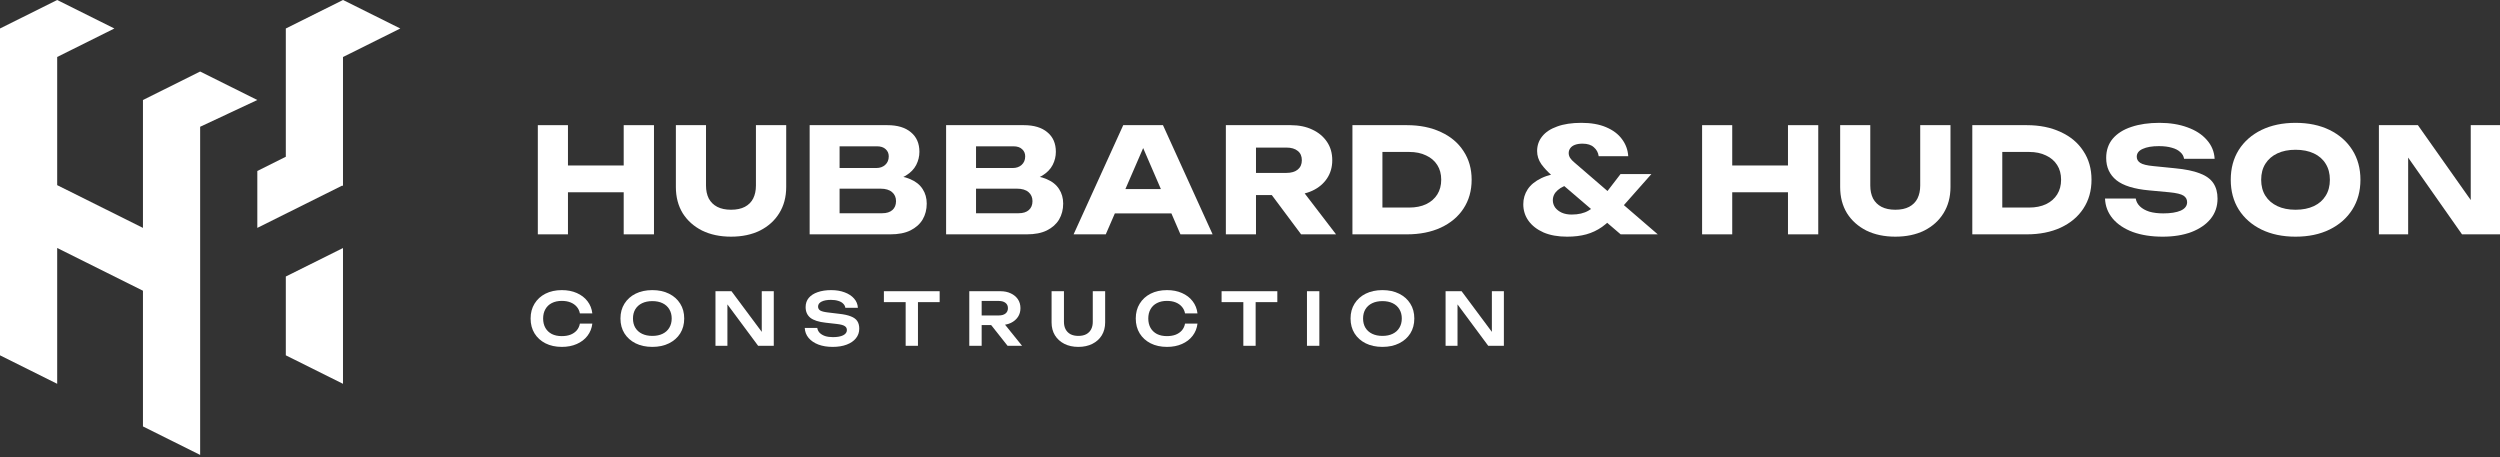 <svg width="361" height="66" viewBox="0 0 361 66" fill="none" xmlns="http://www.w3.org/2000/svg">
<rect x="0" y="0" width="361" height="66" fill="#333333" stroke="none"/>
<path d="M49.528 8.221L49.542 8.227L57.8 4.115L49.542 6.10352e-05L49.528 0.008V6.10352e-05L41.272 4.115V22.636L37.157 24.689V32.907L49.419 26.797L49.528 26.852V8.221Z" fill="white"/>
<path d="M41.272 51.309L49.528 55.422V35.815L41.272 39.929V51.309Z" fill="white"/>
<path d="M49.542 26.86L49.528 26.852V26.867L49.542 26.86Z" fill="white"/>
<path d="M28.901 10.329H28.899L20.643 14.442V32.907L8.258 26.735V8.227L16.515 4.115L8.258 6.10352e-05H8.256L0 4.115V51.309L8.256 55.422H8.258V35.807L20.643 41.981V61.577L28.899 65.691H28.901V18.305L37.116 14.461L37.157 14.442L28.901 10.329Z" fill="white"/>
<path d="M358.12 30.791L356.775 31.064V18.073H361V33.839H355.514L346.413 20.869L347.737 20.595V33.839H343.513V18.073H349.145L358.12 30.791Z" fill="white"/>
<path d="M331.474 34.176C329.61 34.176 327.971 33.833 326.555 33.146C325.154 32.459 324.061 31.499 323.277 30.266C322.506 29.033 322.121 27.596 322.121 25.957C322.121 24.317 322.506 22.881 323.277 21.647C324.061 20.414 325.154 19.454 326.555 18.767C327.971 18.081 329.61 17.738 331.474 17.738C333.351 17.738 334.991 18.081 336.392 18.767C337.793 19.454 338.886 20.414 339.671 21.647C340.455 22.881 340.848 24.317 340.848 25.957C340.848 27.596 340.455 29.033 339.671 30.266C338.886 31.499 337.793 32.459 336.392 33.146C334.991 33.833 333.351 34.176 331.474 34.176ZM331.474 30.287C332.497 30.287 333.379 30.112 334.122 29.762C334.865 29.411 335.432 28.914 335.824 28.269C336.231 27.624 336.434 26.854 336.434 25.957C336.434 25.06 336.231 24.289 335.824 23.644C335.432 23 334.865 22.502 334.122 22.152C333.379 21.802 332.497 21.626 331.474 21.626C330.465 21.626 329.589 21.802 328.846 22.152C328.104 22.502 327.529 23 327.123 23.644C326.717 24.289 326.513 25.06 326.513 25.957C326.513 26.854 326.717 27.624 327.123 28.269C327.529 28.914 328.104 29.411 328.846 29.762C329.589 30.112 330.465 30.287 331.474 30.287Z" fill="white"/>
<path d="M303.965 28.668H308.4C308.47 29.103 308.673 29.481 309.01 29.804C309.346 30.126 309.794 30.378 310.355 30.56C310.929 30.729 311.602 30.813 312.372 30.813C313.437 30.813 314.278 30.68 314.895 30.413C315.511 30.133 315.819 29.727 315.819 29.194C315.819 28.788 315.644 28.472 315.294 28.248C314.944 28.024 314.271 27.863 313.276 27.765L310.334 27.491C308.162 27.295 306.585 26.805 305.605 26.02C304.624 25.221 304.133 24.149 304.133 22.804C304.133 21.71 304.449 20.785 305.079 20.029C305.724 19.272 306.621 18.704 307.77 18.326C308.933 17.934 310.285 17.738 311.826 17.738C313.339 17.738 314.685 17.955 315.862 18.389C317.039 18.809 317.97 19.412 318.657 20.197C319.358 20.982 319.736 21.893 319.792 22.93H315.378C315.322 22.551 315.14 22.229 314.832 21.963C314.537 21.682 314.131 21.472 313.613 21.332C313.094 21.178 312.471 21.101 311.742 21.101C310.761 21.101 309.983 21.234 309.409 21.5C308.834 21.753 308.547 22.131 308.547 22.635C308.547 23 308.715 23.294 309.052 23.518C309.402 23.742 310.025 23.897 310.922 23.981L314.054 24.296C315.553 24.436 316.751 24.681 317.648 25.032C318.545 25.368 319.196 25.838 319.603 26.44C320.009 27.043 320.212 27.793 320.212 28.689C320.212 29.797 319.883 30.764 319.224 31.59C318.566 32.403 317.641 33.041 316.45 33.503C315.259 33.952 313.872 34.176 312.288 34.176C310.663 34.176 309.227 33.952 307.98 33.503C306.747 33.041 305.78 32.396 305.079 31.569C304.379 30.729 304.007 29.762 303.965 28.668Z" fill="white"/>
<path d="M292.661 18.073C294.525 18.073 296.157 18.402 297.559 19.061C298.974 19.705 300.067 20.623 300.837 21.814C301.622 22.992 302.014 24.372 302.014 25.956C302.014 27.539 301.622 28.927 300.837 30.118C300.067 31.295 298.974 32.213 297.559 32.872C296.157 33.516 294.525 33.839 292.661 33.839H284.801V18.073H292.661ZM289.13 32.01L287.049 29.971H292.998C293.936 29.971 294.749 29.809 295.436 29.487C296.136 29.151 296.676 28.681 297.054 28.079C297.432 27.476 297.622 26.768 297.622 25.956C297.622 25.129 297.432 24.421 297.054 23.832C296.676 23.23 296.136 22.767 295.436 22.445C294.749 22.109 293.936 21.941 292.998 21.941H287.049L289.13 19.902V32.01Z" fill="white"/>
<path d="M270.069 26.797C270.069 27.511 270.203 28.135 270.469 28.667C270.749 29.186 271.155 29.585 271.688 29.866C272.234 30.146 272.9 30.286 273.685 30.286C274.483 30.286 275.149 30.146 275.681 29.866C276.214 29.585 276.613 29.186 276.879 28.667C277.146 28.135 277.279 27.511 277.279 26.797V18.073H281.65V27.007C281.65 28.45 281.314 29.712 280.642 30.791C279.983 31.856 279.058 32.689 277.867 33.292C276.676 33.881 275.282 34.175 273.685 34.175C272.101 34.175 270.707 33.881 269.502 33.292C268.311 32.689 267.379 31.856 266.706 30.791C266.048 29.712 265.719 28.45 265.719 27.007V18.073H270.069V26.797Z" fill="white"/>
<path d="M245.783 18.073H250.134V33.839H245.783V18.073ZM258.184 18.073H262.556V33.839H258.184V18.073ZM248.221 23.896H259.992V27.764H248.221V23.896Z" fill="white"/>
<path d="M235.117 22.551H230.85C230.78 22.033 230.549 21.605 230.156 21.269C229.778 20.919 229.232 20.744 228.517 20.744C228.097 20.744 227.732 20.799 227.424 20.912C227.13 21.024 226.906 21.185 226.752 21.395C226.597 21.605 226.52 21.844 226.52 22.11C226.52 22.334 226.583 22.558 226.709 22.782C226.85 23.007 227.074 23.245 227.382 23.497L239.383 33.84H234.024L224.103 25.347C223.501 24.829 222.989 24.282 222.569 23.707C222.163 23.119 221.959 22.488 221.959 21.816C221.959 21.003 222.205 20.295 222.695 19.692C223.185 19.076 223.907 18.599 224.86 18.263C225.813 17.913 226.976 17.738 228.349 17.738C229.75 17.738 230.941 17.948 231.922 18.368C232.917 18.788 233.681 19.363 234.213 20.092C234.759 20.821 235.061 21.64 235.117 22.551ZM234.003 25.137H238.459L233.435 30.813C232.735 31.611 232.034 32.263 231.334 32.768C230.633 33.258 229.876 33.615 229.064 33.84C228.251 34.064 227.326 34.176 226.289 34.176C224.972 34.176 223.837 33.973 222.884 33.566C221.945 33.146 221.224 32.585 220.719 31.885C220.215 31.184 219.963 30.385 219.963 29.488C219.963 28.703 220.173 27.989 220.593 27.344C221.014 26.7 221.672 26.16 222.569 25.726C223.466 25.291 224.636 25.004 226.079 24.864L226.962 26.545C226.093 26.727 225.42 27.029 224.944 27.449C224.468 27.856 224.229 28.346 224.229 28.921C224.229 29.299 224.341 29.649 224.566 29.972C224.804 30.28 225.119 30.525 225.511 30.707C225.918 30.89 226.394 30.981 226.941 30.981C227.922 30.981 228.734 30.792 229.379 30.413C230.037 30.035 230.598 29.551 231.06 28.963L234.003 25.137Z" fill="white"/>
<path d="M203.152 18.073C205.015 18.073 206.648 18.402 208.049 19.061C209.464 19.705 210.557 20.623 211.328 21.814C212.112 22.992 212.505 24.372 212.505 25.956C212.505 27.539 212.112 28.927 211.328 30.118C210.557 31.295 209.464 32.213 208.049 32.872C206.648 33.516 205.015 33.839 203.152 33.839H195.291V18.073H203.152ZM199.621 32.01L197.54 29.971H203.488C204.427 29.971 205.24 29.809 205.926 29.487C206.627 29.151 207.166 28.681 207.545 28.079C207.923 27.476 208.112 26.768 208.112 25.956C208.112 25.129 207.923 24.421 207.545 23.832C207.166 23.23 206.627 22.767 205.926 22.445C205.24 22.109 204.427 21.941 203.488 21.941H197.54L199.621 19.902V32.01Z" fill="white"/>
<path d="M180.02 24.968H185.758C186.458 24.968 187.005 24.806 187.397 24.484C187.789 24.162 187.986 23.713 187.986 23.139C187.986 22.55 187.789 22.102 187.397 21.794C187.005 21.471 186.458 21.31 185.758 21.31H179.41L181.365 19.229V33.839H177.014V18.073H186.367C187.572 18.073 188.623 18.29 189.52 18.724C190.417 19.145 191.117 19.733 191.622 20.49C192.126 21.233 192.378 22.116 192.378 23.139C192.378 24.134 192.126 25.01 191.622 25.767C191.117 26.523 190.417 27.112 189.52 27.532C188.623 27.953 187.572 28.163 186.367 28.163H180.02V24.968ZM182.374 26.46H187.271L192.925 33.839H187.88L182.374 26.46Z" fill="white"/>
<path d="M159.547 30.812V27.301H170.414V30.812H159.547ZM167.933 18.073L175.101 33.839H170.456L164.444 19.923H165.705L159.673 33.839H155.028L162.195 18.073H167.933Z" fill="white"/>
<path d="M147.783 26.127L148.137 25.305C149.359 25.332 150.357 25.522 151.146 25.87C151.947 26.205 152.538 26.685 152.932 27.302C153.326 27.907 153.523 28.603 153.523 29.404C153.523 30.258 153.326 31.02 152.932 31.697C152.538 32.354 151.954 32.88 151.165 33.274C150.397 33.655 149.425 33.839 148.262 33.839H136.617V18.073H147.842C149.3 18.073 150.436 18.414 151.244 19.104C152.059 19.774 152.466 20.713 152.466 21.922C152.466 22.579 152.315 23.21 152.006 23.814C151.697 24.419 151.198 24.931 150.515 25.351C149.845 25.759 148.932 26.015 147.783 26.127ZM140.932 32.827L139.251 30.791H147.093C147.724 30.791 148.216 30.639 148.564 30.331C148.912 30.022 149.09 29.595 149.09 29.05C149.09 28.505 148.899 28.071 148.525 27.749C148.144 27.414 147.586 27.243 146.843 27.243H140.367V24.261H146.252C146.758 24.261 147.178 24.116 147.513 23.821C147.862 23.512 148.039 23.098 148.039 22.579C148.039 22.159 147.894 21.817 147.599 21.548C147.303 21.265 146.883 21.127 146.338 21.127H139.277L140.939 19.091V32.84L140.932 32.827Z" fill="white"/>
<path d="M128.079 26.127L128.434 25.305C129.656 25.332 130.654 25.522 131.442 25.87C132.244 26.205 132.835 26.685 133.229 27.302C133.623 27.907 133.82 28.603 133.82 29.404C133.82 30.258 133.623 31.02 133.229 31.697C132.835 32.354 132.25 32.88 131.462 33.274C130.694 33.655 129.721 33.839 128.559 33.839H116.913V18.073H128.138C129.597 18.073 130.733 18.414 131.541 19.104C132.355 19.774 132.763 20.713 132.763 21.922C132.763 22.579 132.611 23.21 132.303 23.814C131.994 24.419 131.495 24.931 130.812 25.351C130.142 25.759 129.229 26.015 128.079 26.127ZM121.229 32.827L119.547 30.791H127.39C128.02 30.791 128.513 30.639 128.861 30.331C129.209 30.022 129.386 29.595 129.386 29.05C129.386 28.505 129.196 28.071 128.822 27.749C128.441 27.414 127.882 27.243 127.14 27.243H120.664V24.261H126.549C127.055 24.261 127.475 24.116 127.81 23.821C128.158 23.512 128.336 23.098 128.336 22.579C128.336 22.159 128.191 21.817 127.895 21.548C127.6 21.265 127.18 21.127 126.634 21.127H119.574L121.235 19.091V32.84L121.229 32.827Z" fill="white"/>
<path d="M101.947 26.797C101.947 27.511 102.08 28.135 102.346 28.667C102.627 29.186 103.033 29.585 103.565 29.866C104.112 30.146 104.777 30.286 105.562 30.286C106.361 30.286 107.026 30.146 107.559 29.866C108.091 29.585 108.491 29.186 108.757 28.667C109.023 28.135 109.156 27.511 109.156 26.797V18.073H113.528V27.007C113.528 28.45 113.192 29.712 112.519 30.791C111.861 31.856 110.936 32.689 109.745 33.292C108.554 33.881 107.159 34.175 105.562 34.175C103.979 34.175 102.585 33.881 101.379 33.292C100.188 32.689 99.257 31.856 98.584 30.791C97.925 29.712 97.596 28.45 97.596 27.007V18.073H101.947V26.797Z" fill="white"/>
<path d="M77.662 18.073H82.013V33.839H77.662V18.073ZM90.062 18.073H94.434V33.839H90.062V18.073ZM80.1 23.896H91.87V27.764H80.1V23.896Z" fill="white"/>
<path d="M216.046 48.756L215.426 48.851V42.051H217.16V49.933H214.9L209.856 43.133L210.465 43.039V49.933H208.742V42.051H211.054L216.046 48.756Z" fill="white"/>
<path d="M199.623 50.091C198.706 50.091 197.9 49.919 197.206 49.576C196.519 49.232 195.983 48.756 195.598 48.146C195.213 47.53 195.02 46.812 195.02 45.992C195.02 45.172 195.213 44.457 195.598 43.848C195.983 43.231 196.519 42.751 197.206 42.408C197.9 42.065 198.706 41.893 199.623 41.893C200.541 41.893 201.344 42.065 202.03 42.408C202.724 42.751 203.263 43.231 203.649 43.848C204.034 44.457 204.227 45.172 204.227 45.992C204.227 46.812 204.034 47.53 203.649 48.146C203.263 48.756 202.724 49.232 202.03 49.576C201.344 49.919 200.541 50.091 199.623 50.091ZM199.623 48.504C200.198 48.504 200.692 48.402 201.105 48.199C201.526 47.996 201.848 47.705 202.072 47.327C202.303 46.948 202.419 46.503 202.419 45.992C202.419 45.48 202.303 45.035 202.072 44.657C201.848 44.279 201.526 43.988 201.105 43.785C200.692 43.582 200.198 43.48 199.623 43.48C199.056 43.48 198.562 43.582 198.142 43.785C197.721 43.988 197.395 44.279 197.164 44.657C196.94 45.035 196.828 45.48 196.828 45.992C196.828 46.503 196.94 46.948 197.164 47.327C197.395 47.705 197.721 47.996 198.142 48.199C198.562 48.402 199.056 48.504 199.623 48.504Z" fill="white"/>
<path d="M188.727 42.051H190.514V49.933H188.727V42.051Z" fill="white"/>
<path d="M179.538 42.849H181.314V49.933H179.538V42.849ZM176.396 42.051H184.446V43.627H176.396V42.051Z" fill="white"/>
<path d="M172.917 46.727C172.84 47.393 172.605 47.982 172.213 48.493C171.827 48.998 171.316 49.39 170.678 49.67C170.048 49.951 169.326 50.091 168.513 50.091C167.616 50.091 166.828 49.919 166.148 49.576C165.476 49.232 164.95 48.756 164.572 48.146C164.194 47.53 164.004 46.812 164.004 45.992C164.004 45.172 164.194 44.457 164.572 43.848C164.95 43.231 165.476 42.751 166.148 42.408C166.828 42.065 167.616 41.893 168.513 41.893C169.326 41.893 170.048 42.033 170.678 42.313C171.316 42.594 171.827 42.986 172.213 43.49C172.605 43.995 172.84 44.584 172.917 45.256H171.12C171.049 44.885 170.899 44.566 170.668 44.3C170.436 44.026 170.139 43.816 169.774 43.669C169.41 43.522 168.986 43.449 168.503 43.449C167.949 43.449 167.469 43.554 167.063 43.764C166.663 43.967 166.355 44.261 166.138 44.647C165.921 45.025 165.812 45.473 165.812 45.992C165.812 46.51 165.921 46.962 166.138 47.348C166.355 47.726 166.663 48.02 167.063 48.23C167.469 48.434 167.949 48.535 168.503 48.535C168.986 48.535 169.41 48.465 169.774 48.325C170.139 48.178 170.436 47.971 170.668 47.705C170.899 47.432 171.049 47.106 171.12 46.727H172.917Z" fill="white"/>
<path d="M153.635 46.475C153.635 46.896 153.716 47.257 153.877 47.558C154.038 47.859 154.273 48.094 154.581 48.262C154.896 48.423 155.274 48.504 155.716 48.504C156.164 48.504 156.543 48.423 156.851 48.262C157.159 48.094 157.394 47.859 157.555 47.558C157.716 47.257 157.797 46.896 157.797 46.475V42.051H159.584V46.559C159.584 47.267 159.422 47.887 159.1 48.42C158.778 48.945 158.326 49.355 157.744 49.649C157.163 49.944 156.487 50.091 155.716 50.091C154.945 50.091 154.269 49.944 153.687 49.649C153.113 49.355 152.661 48.945 152.332 48.42C152.009 47.887 151.848 47.267 151.848 46.559V42.051H153.635V46.475Z" fill="white"/>
<path d="M141.205 45.55H144.243C144.642 45.55 144.958 45.459 145.189 45.277C145.427 45.088 145.546 44.829 145.546 44.499C145.546 44.17 145.427 43.914 145.189 43.732C144.958 43.55 144.642 43.459 144.243 43.459H140.943L141.752 42.545V49.933H139.965V42.051H144.453C145.028 42.051 145.532 42.156 145.966 42.366C146.401 42.569 146.741 42.853 146.986 43.217C147.231 43.582 147.354 44.009 147.354 44.499C147.354 44.983 147.231 45.407 146.986 45.771C146.741 46.136 146.401 46.423 145.966 46.633C145.532 46.836 145.028 46.938 144.453 46.938H141.205V45.55ZM142.572 46.244H144.611L147.585 49.933H145.494L142.572 46.244Z" fill="white"/>
<path d="M130.777 42.849H132.553V49.933H130.777V42.849ZM127.634 42.051H135.685V43.627H127.634V42.051Z" fill="white"/>
<path d="M116.206 47.358H118.013C118.055 47.624 118.171 47.859 118.36 48.062C118.556 48.258 118.816 48.413 119.138 48.525C119.467 48.63 119.845 48.682 120.273 48.682C120.896 48.682 121.387 48.595 121.744 48.42C122.109 48.237 122.291 47.985 122.291 47.663C122.291 47.411 122.186 47.218 121.975 47.085C121.772 46.945 121.39 46.843 120.83 46.78L119.243 46.601C118.22 46.489 117.477 46.251 117.015 45.887C116.559 45.515 116.332 45 116.332 44.342C116.332 43.823 116.482 43.382 116.784 43.018C117.092 42.653 117.523 42.377 118.076 42.187C118.63 41.991 119.281 41.893 120.031 41.893C120.76 41.893 121.408 42.002 121.975 42.219C122.543 42.429 122.995 42.727 123.331 43.112C123.668 43.49 123.85 43.935 123.878 44.447H122.07C122.035 44.216 121.93 44.016 121.755 43.848C121.587 43.673 121.352 43.539 121.051 43.449C120.749 43.35 120.395 43.301 119.989 43.301C119.422 43.301 118.97 43.385 118.633 43.554C118.297 43.722 118.129 43.96 118.129 44.268C118.129 44.506 118.227 44.692 118.423 44.825C118.626 44.951 118.98 45.046 119.485 45.109L121.135 45.309C121.863 45.386 122.441 45.512 122.869 45.687C123.303 45.855 123.612 46.083 123.794 46.37C123.983 46.657 124.077 47.022 124.077 47.463C124.077 47.989 123.916 48.451 123.594 48.85C123.279 49.243 122.834 49.548 122.259 49.765C121.685 49.982 121.012 50.091 120.241 50.091C119.457 50.091 118.766 49.979 118.171 49.754C117.575 49.523 117.106 49.204 116.763 48.798C116.419 48.385 116.234 47.905 116.206 47.358Z" fill="white"/>
<path d="M110.619 48.756L109.998 48.851V42.051H111.733V49.933H109.473L104.428 43.133L105.038 43.039V49.933H103.314V42.051H105.626L110.619 48.756Z" fill="white"/>
<path d="M94.197 50.091C93.279 50.091 92.473 49.919 91.78 49.576C91.093 49.232 90.557 48.756 90.172 48.146C89.786 47.53 89.594 46.812 89.594 45.992C89.594 45.172 89.786 44.457 90.172 43.848C90.557 43.231 91.093 42.751 91.78 42.408C92.473 42.065 93.279 41.893 94.197 41.893C95.115 41.893 95.917 42.065 96.604 42.408C97.297 42.751 97.837 43.231 98.222 43.848C98.608 44.457 98.8 45.172 98.8 45.992C98.8 46.812 98.608 47.53 98.222 48.146C97.837 48.756 97.297 49.232 96.604 49.576C95.917 49.919 95.115 50.091 94.197 50.091ZM94.197 48.504C94.772 48.504 95.265 48.402 95.679 48.199C96.099 47.996 96.421 47.705 96.646 47.327C96.877 46.948 96.993 46.503 96.993 45.992C96.993 45.48 96.877 45.035 96.646 44.657C96.421 44.279 96.099 43.988 95.679 43.785C95.265 43.582 94.772 43.48 94.197 43.48C93.629 43.48 93.135 43.582 92.715 43.785C92.295 43.988 91.969 44.279 91.738 44.657C91.513 45.035 91.401 45.48 91.401 45.992C91.401 46.503 91.513 46.948 91.738 47.327C91.969 47.705 92.295 47.996 92.715 48.199C93.135 48.402 93.629 48.504 94.197 48.504Z" fill="white"/>
<path d="M85.533 46.727C85.456 47.393 85.221 47.982 84.829 48.493C84.443 48.998 83.932 49.39 83.294 49.67C82.663 49.951 81.942 50.091 81.129 50.091C80.232 50.091 79.444 49.919 78.764 49.576C78.092 49.232 77.566 48.756 77.188 48.146C76.809 47.53 76.62 46.812 76.62 45.992C76.62 45.172 76.809 44.457 77.188 43.848C77.566 43.231 78.092 42.751 78.764 42.408C79.444 42.065 80.232 41.893 81.129 41.893C81.942 41.893 82.663 42.033 83.294 42.313C83.932 42.594 84.443 42.986 84.829 43.49C85.221 43.995 85.456 44.584 85.533 45.256H83.736C83.665 44.885 83.515 44.566 83.284 44.3C83.052 44.026 82.755 43.816 82.39 43.669C82.026 43.522 81.602 43.449 81.119 43.449C80.565 43.449 80.085 43.554 79.679 43.764C79.279 43.967 78.971 44.261 78.754 44.647C78.537 45.025 78.428 45.473 78.428 45.992C78.428 46.51 78.537 46.962 78.754 47.348C78.971 47.726 79.279 48.02 79.679 48.23C80.085 48.434 80.565 48.535 81.119 48.535C81.602 48.535 82.026 48.465 82.39 48.325C82.755 48.178 83.052 47.971 83.284 47.705C83.515 47.432 83.665 47.106 83.736 46.727H85.533Z" fill="white"/>
</svg>
